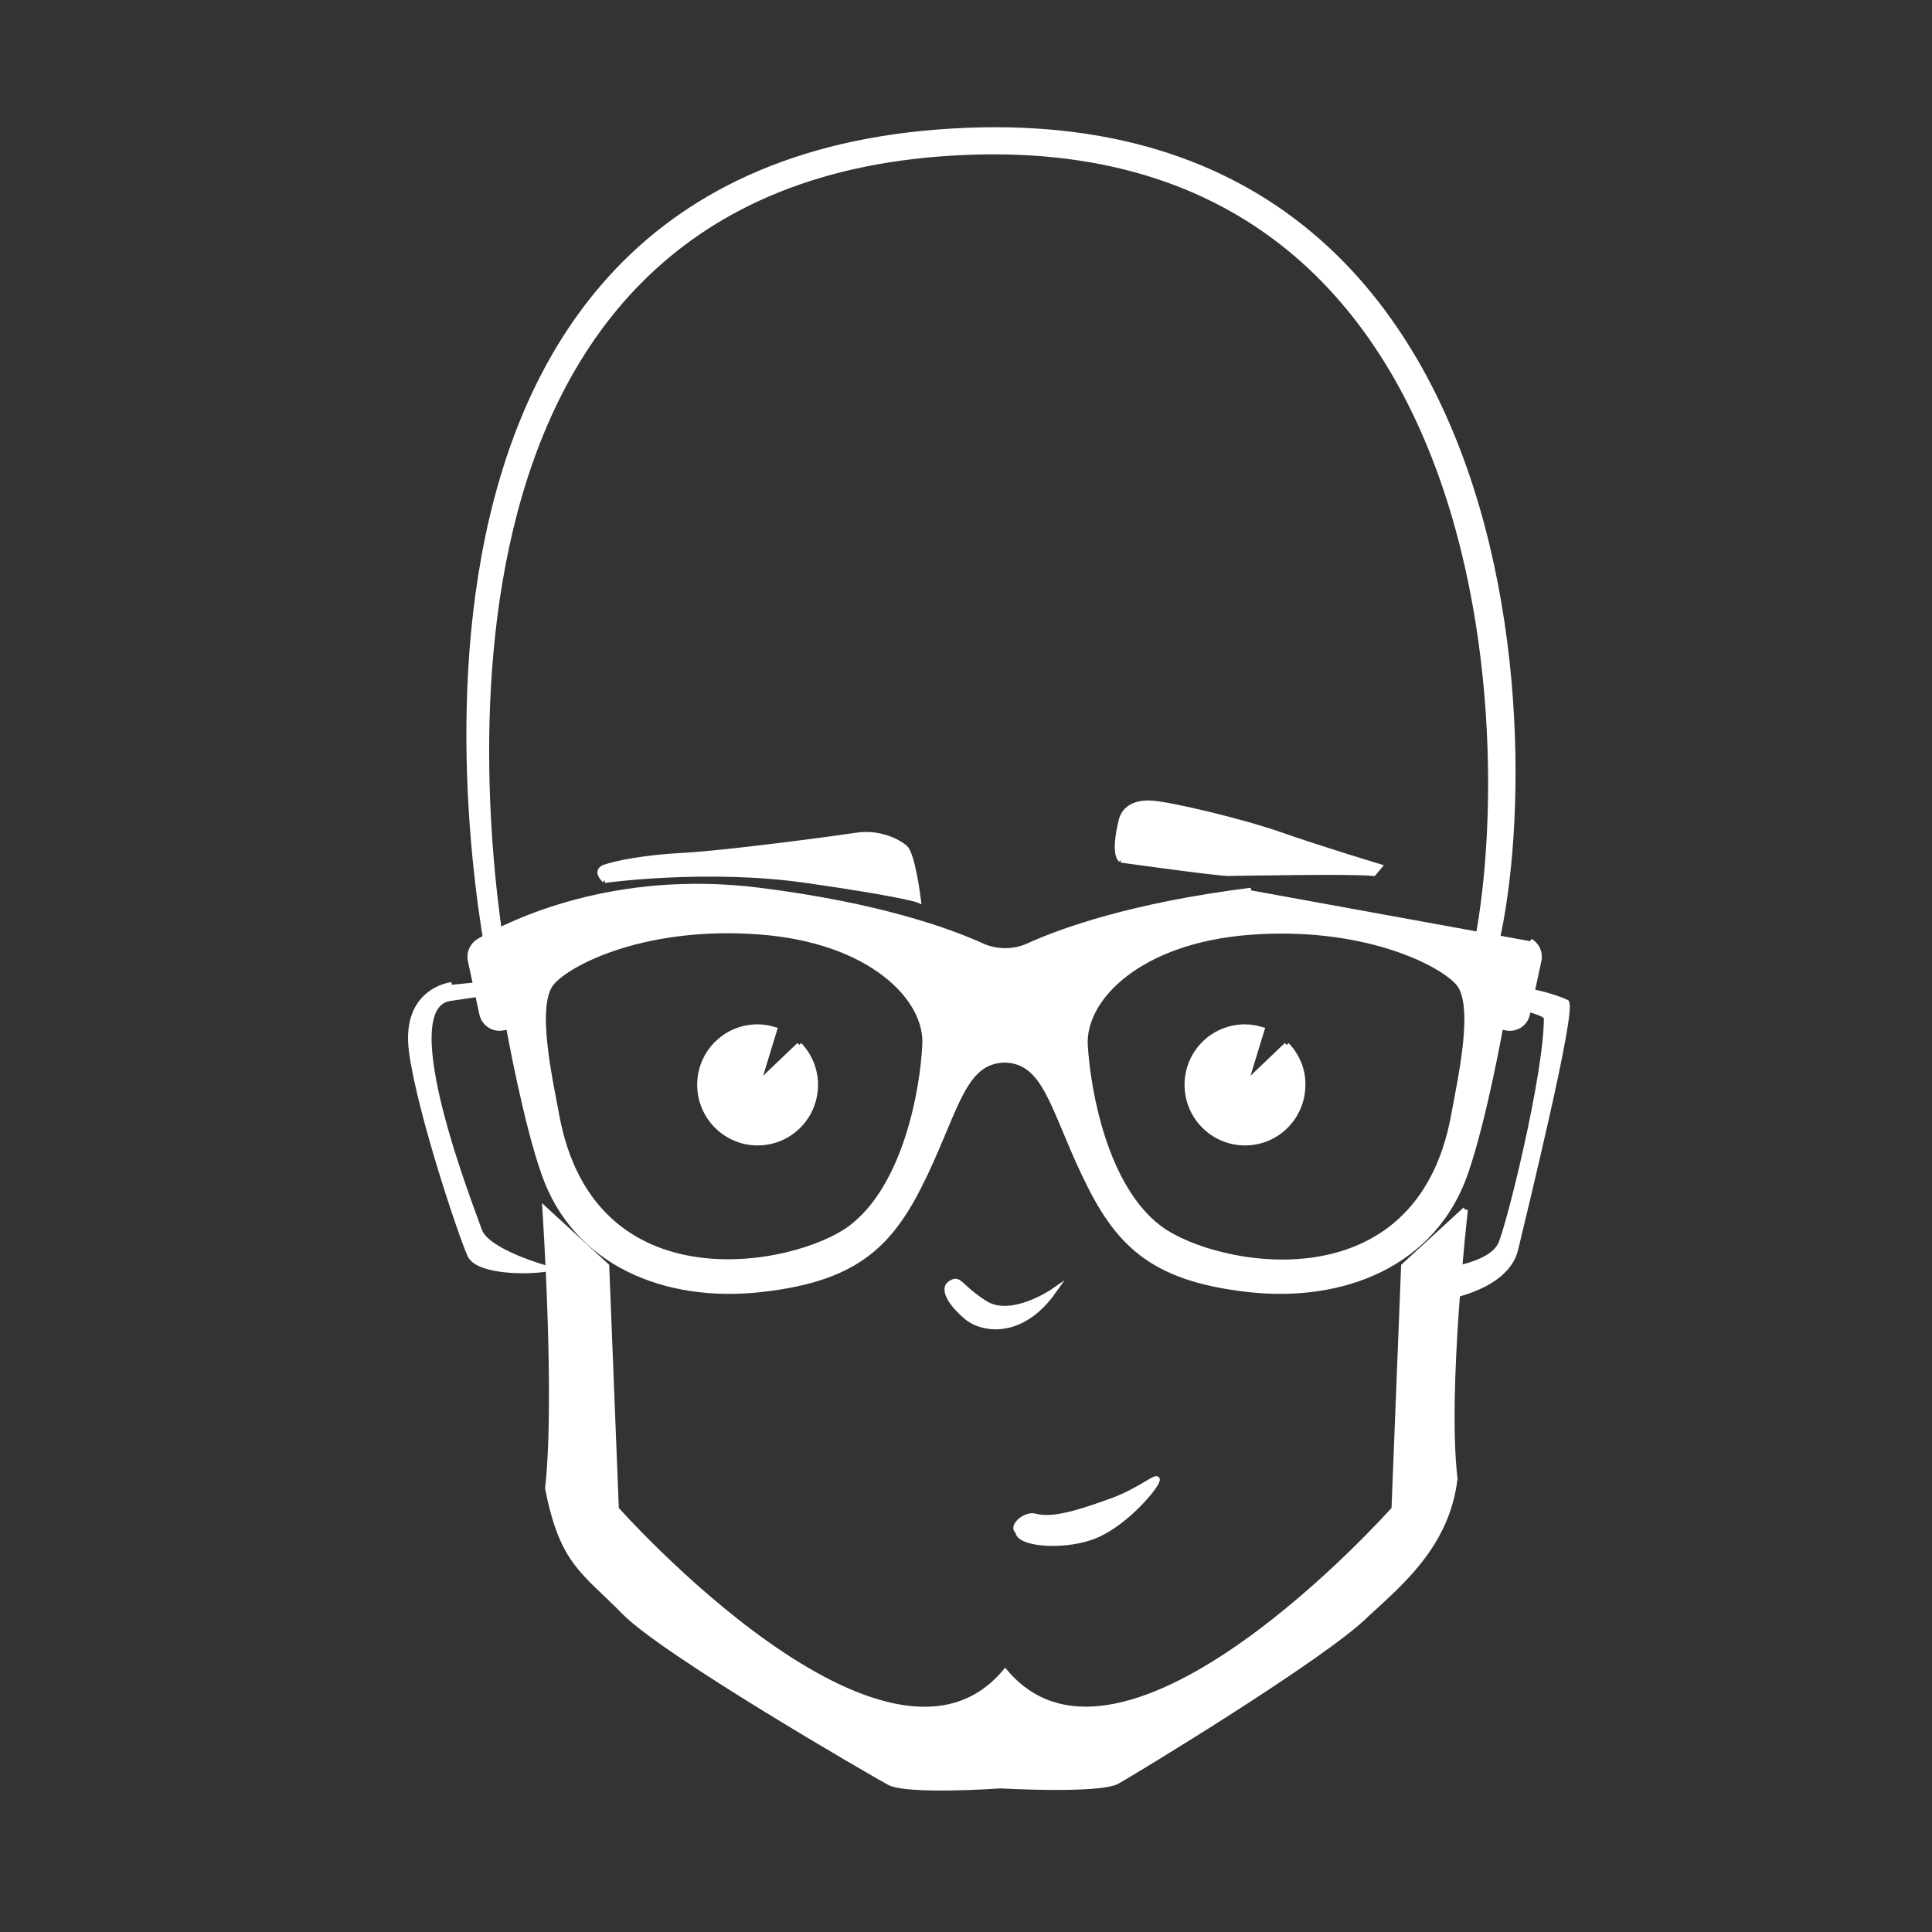 <?xml version="1.0" encoding="utf-8"?>
<!-- Generator: Adobe Illustrator 25.2.1, SVG Export Plug-In . SVG Version: 6.00 Build 0)  -->
<svg version="1.1" xmlns="http://www.w3.org/2000/svg" xmlns:xlink="http://www.w3.org/1999/xlink" x="0px" y="0px"
	 viewBox="0 0 255.1 255.1" style="enable-background:new 0 0 255.1 255.1;" xml:space="preserve">
<rect x="0" y="0" width="255.1" height="255.1" fill="#333333" stroke="none"/>
<style type="text/css">
	.st0{fill:#FFFFFF;stroke:#FFFFFF;stroke-width:2;stroke-miterlimit:10;}
	.st1{display:none;fill:#28292A;stroke:#FFFFFF;stroke-width:2;stroke-miterlimit:10;}
</style>
<g id="svg2334" xmlns:cc="http://creativecommons.org/ns#" xmlns:dc="http://purl.org/dc/elements/1.1/" xmlns:rdf="http://www.w3.org/1999/02/22-rdf-syntax-ns#" xmlns:svg="http://www.w3.org/2000/svg">
	<g id="layer1" transform="translate(0,-207)">
		<g id="g4482" transform="matrix(0.353,0,0,-0.353,8.995,535.59)">
			<path id="path26" class="st0" d="M200.7,601.6c0,0,38.3,5.3,75.3,0c37-5.3,42-7.4,42-7.4s-2.1,17.1-5,19.6
				c-2.9,2.5-10,5.8-17.9,4.6c-7.9-1.2-48.3-6.6-64.1-7.5c-15.8-0.8-26.6-3.1-30.4-4.5C196.9,605,200.7,601.6,200.7,601.6"/>
			<path id="path28" class="st0" d="M393.8,609.2c0,0,35.8-5,40-5c4.2,0,45.8,0.9,54.5,0l2.1,2.5c0,0-22.5,6.8-37,11.9
				c-14.6,5.1-41.2,11.4-48.3,11.8c-7.1,0.4-10.4-2.9-11.2-6.7C393,620,391.3,611.7,393.8,609.2"/>
			<path id="path30" class="st0" d="M518.3,513.6c-13.3-72.5-89.4-57.5-109.9-42.3c-20.5,15.2-27,51.3-28,68.7
				c-0.9,17.4,20.2,39.1,61.8,42.2c41.6,3.1,70.5-10.9,77.7-18.9S520.9,527.8,518.3,513.6L518.3,513.6z M292.6,471.4
				c-20.5-15.2-96.6-30.2-109.9,42.3c-2.6,14.1-8.8,41.6-1.7,49.7c7.1,8.1,36,22.1,77.7,18.9c41.6-3.1,62.8-24.9,61.8-42.2
				C319.7,522.7,313.1,486.6,292.6,471.4L292.6,471.4z M442.5,597.8c-44.6-5.6-70.8-15.1-83.2-20.7c-2.8-1.3-5.8-1.9-8.8-1.9
				c-3,0-6,0.6-8.8,1.9c-12.4,5.6-38.6,15.1-83.2,20.7c-54.2,6.8-92.6-11.9-104.8-19c-2.5-1.5-3.8-4.4-3.2-7.2l4.3-20
				c0.8-3.6,4.3-5.9,7.8-5.2l2.2,0.4c0,0,6.3-35.3,13.3-55.1c11.7-33.2,45.1-47.3,81.5-43.1c36.5,4.1,48.9,17.8,60.9,43.1
				c12,25.3,14.5,42.3,29.8,42.7c15.3-0.4,17.8-17.4,29.8-42.7c12-25.3,24.4-38.9,60.9-43.1c36.5-4.2,69.8,9.9,81.5,43.1
				c7,19.8,13.3,55.1,13.3,55.1l2.2-0.4c3.6-0.7,7.1,1.6,7.8,5.2l4.3,20c0.6,2.8-0.7,5.8-3.2,7.2 M547.3,578.8"/>
			<path id="path32" class="st0" d="M143.5,562.5c0,0-18.1-1.9-15-25c3.1-23.1,18.9-69.9,21.9-76.2c3-6.2,21.5-6.4,29-5
				c0,0-22.8,6.2-25.6,14.3c-2.8,8.1-32.5,83.1-11.2,86.8l22.5,3.3l-0.9,3.9"/>
			<path id="path34" class="st0" d="M522.6,557.5c0,0,30.4-3.7,30.4-7.5c0-21.4-14.2-78.6-17.2-84.7c-3.7-7.7-20.3-9.6-20.3-9.6
				v-9.9c0,0,22.5,3.5,25.9,17.8c3.4,14.4,21.5,88,19.1,92.3c-11.5,5.4-34.5,7.3-37.6,6.3"/>
			<path id="path36" class="st0" d="M329.9,450.7c-2.8-1.9-0.1-7.2,6.2-12.5c5.6-4.7,20.3-7.5,32.5,9.7c0,0-15.9-11-25.9-4.4
				C332.7,450,333.6,453.2,329.9,450.7"/>
			<path id="path38" class="st1" d="M522.6,478.4l-23-21.1l-3.6-90.9c0,0-100.9-113.8-145.5-60.9c-44.5-53-145.5,60.9-145.5,60.9
				l-3.6,90.9l-23,21.1c0,0-6.7-72-10.5-105c-3.8-33,8.6-32.8,23.6-48.2c15-15.4,105-68.7,111.7-72.4c6.7-3.8,47.2-0.9,47.2-0.9
				s40.6-2.9,47.2,0.9c6.7,3.8,97.7,60.9,112.7,76.3c15,15.4,27.5,15.2,23.6,48.2C530.3,410.3,522.6,478.4,522.6,478.4"/>
			<path id="path38_1_" class="st0" d="M522.6,478.4l-23-21.1l-3.6-90.9c0,0-100.9-113.8-145.5-60.9c-44.5-53-145.5,60.9-145.5,60.9
				l-3.6,90.9l-23,21.1c0,0,4.8-71.2,1-104.2c5.5-28,13.4-30.8,28.5-46.2c15-15.4,92.4-60.1,99.1-63.8c6.7-3.8,41.7-1.3,41.7-1.3
				s37.2-2.1,43.8,1.7c6.7,3.8,78.3,47.2,93.4,62.6c12.2,11.3,29.8,25.6,32.8,50.5C514.8,410.8,522.6,478.4,522.6,478.4"/>
			<path id="path40" class="st0" d="M325.2,881.4C91.3,863.1,159.1,564,159.1,564l5,0.8C157.2,601.5,117,857,325.7,873.3
				C549.1,890.8,543.7,622,522.6,561.1h6.3C552.6,614.3,562,899.9,325.2,881.4"/>
			<path id="path42" class="st0" d="M361.6,363.7c-3.6,1-9.1-4-6.3-5.6c-0.1-4.6,15.7-6.2,27.2-2.3c11.6,3.9,23.4,17.6,24.7,21
				c1.3,3.4-5.9-3.5-17.2-7.5C378.8,365.3,368.5,361.8,361.6,363.7"/>
			<path id="path44" class="st0" d="M273.5,540l-15.6-14.9l6.3,20.6c-2,0.6-4.1,1-6.3,1c-12,0-21.6-9.7-21.6-21.6
				c0-12,9.7-21.7,21.6-21.7c12,0,21.6,9.7,21.6,21.7C279.5,530.9,277.2,536.1,273.5,540"/>
			<path id="path46" class="st0" d="M455.8,540l-15.6-14.9l6.3,20.6c-2,0.6-4.1,1-6.3,1c-12,0-21.6-9.7-21.6-21.6
				c0-12,9.7-21.7,21.6-21.7c12,0,21.6,9.7,21.6,21.7C461.9,530.9,459.5,536.1,455.8,540"/>
		</g>
	</g>
</g>
<g id="Livello_2">
</g>
</svg>

